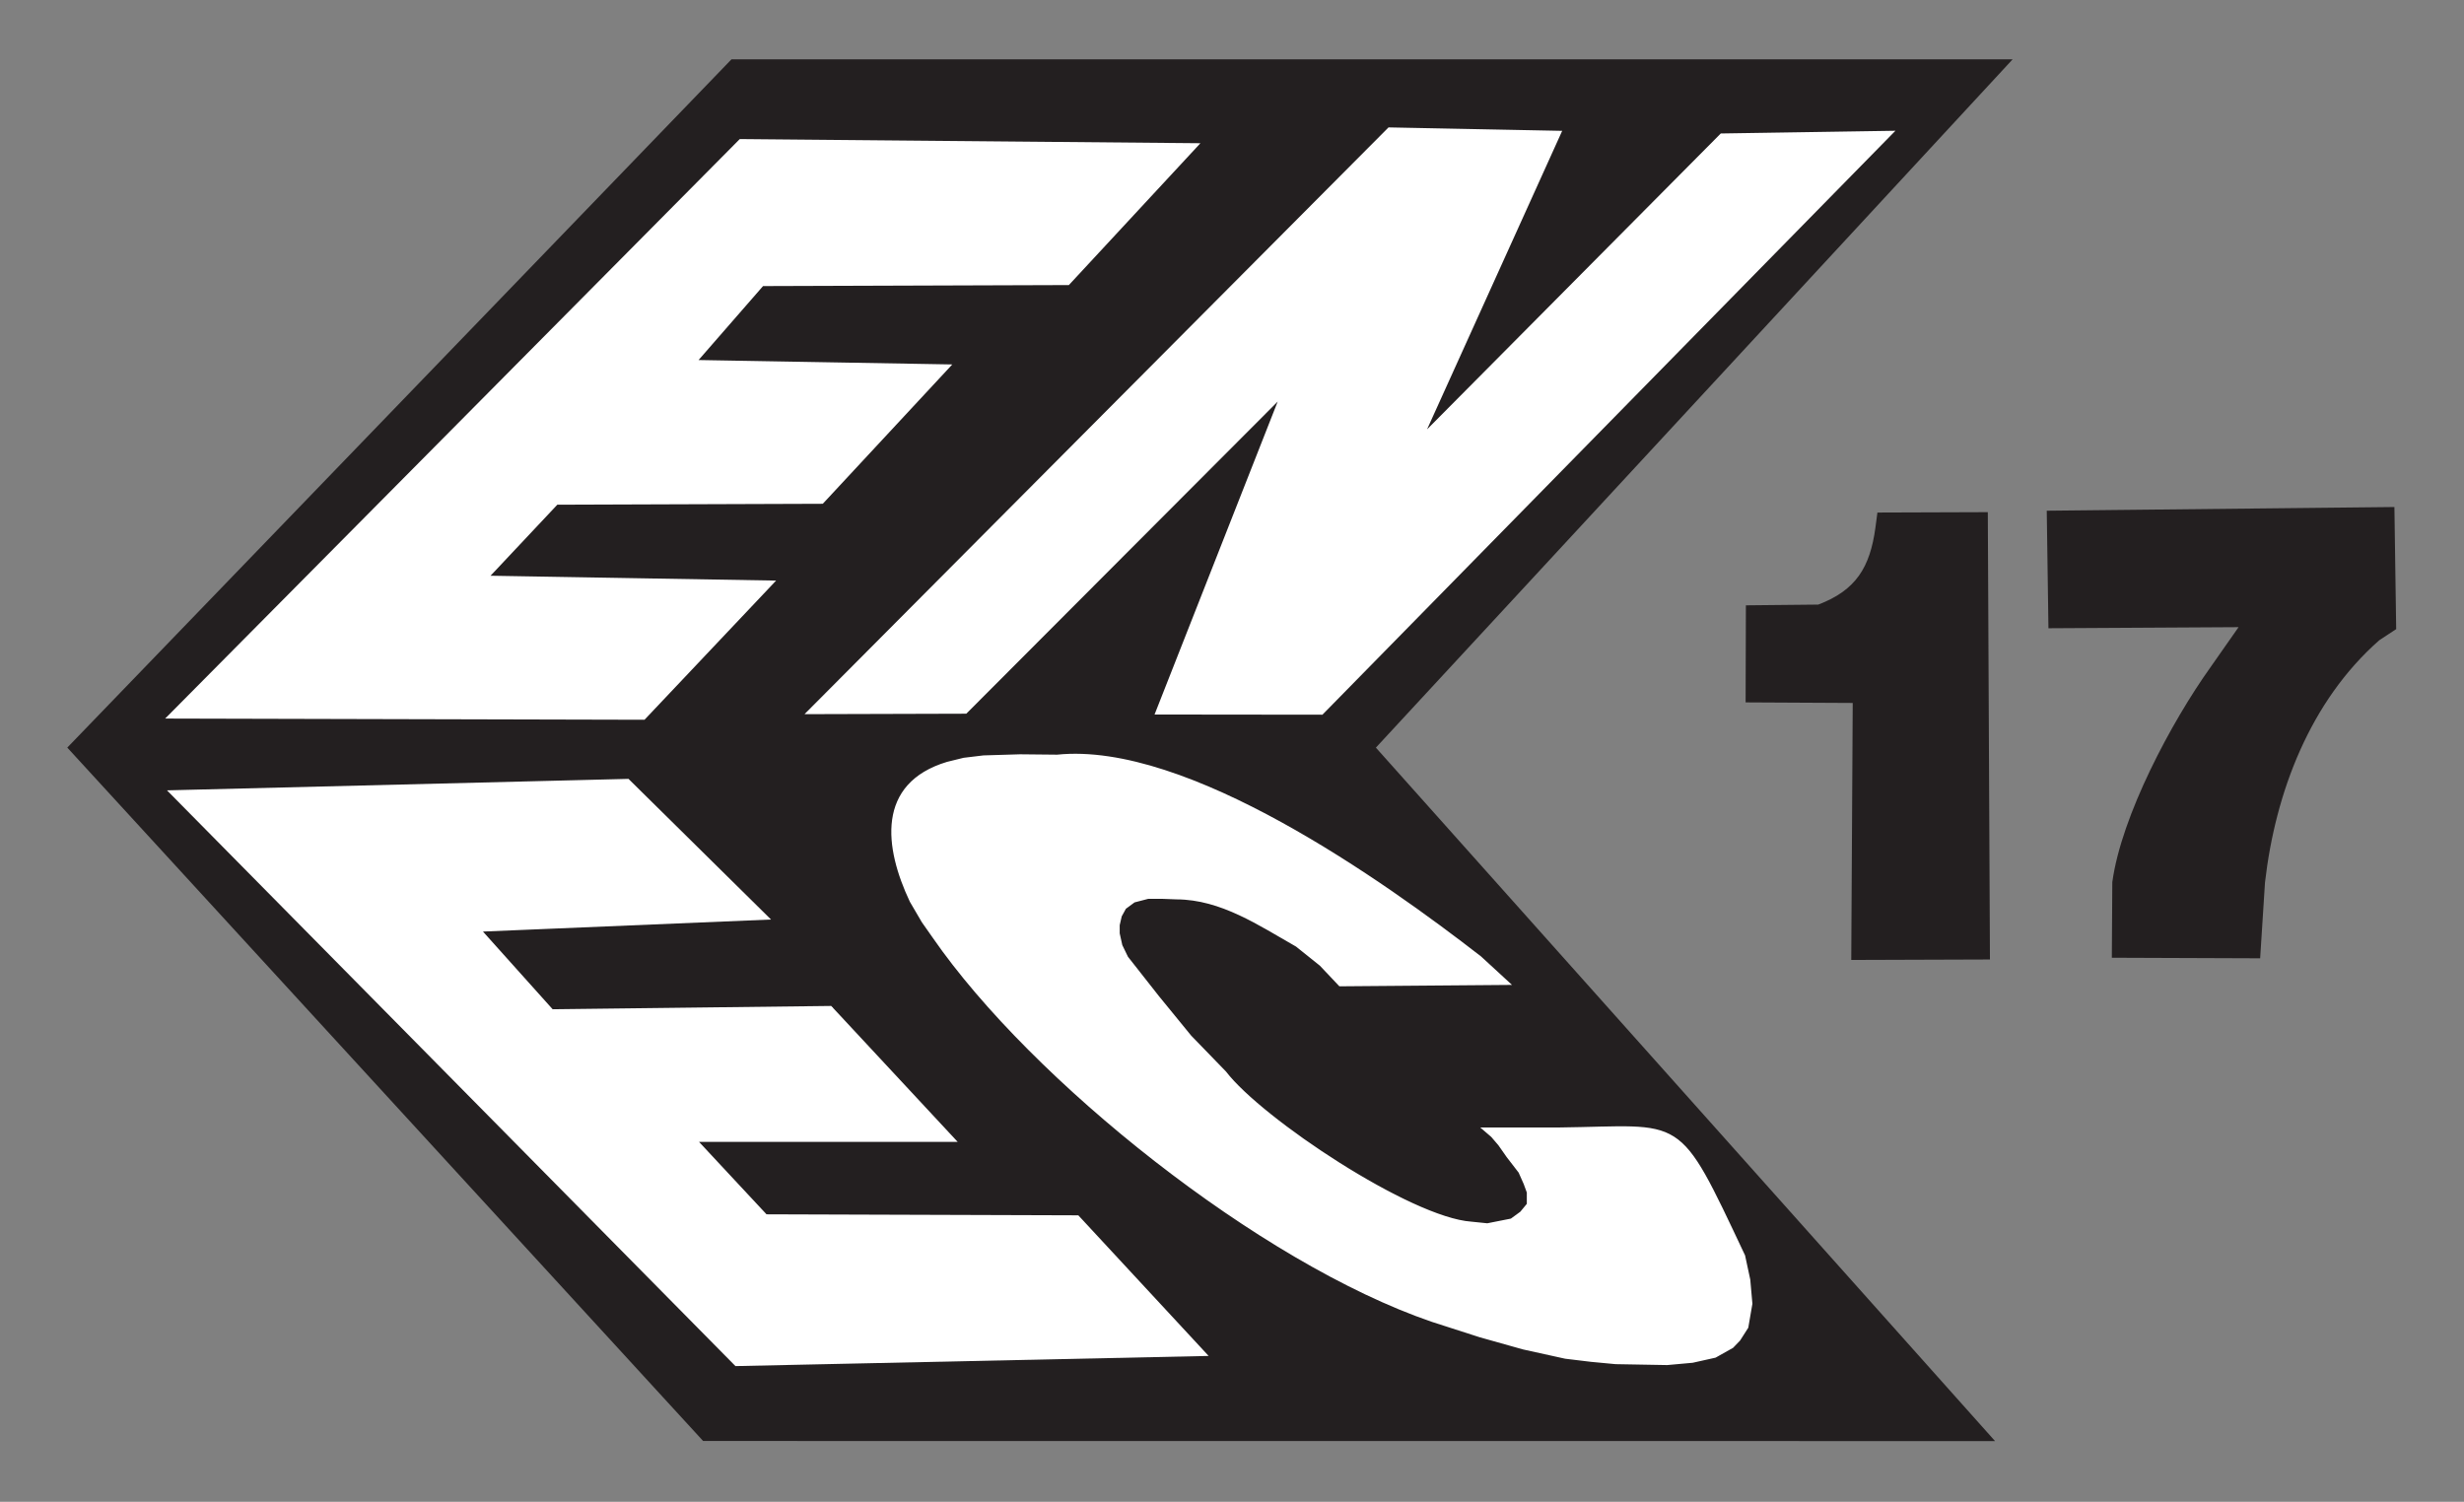 <?xml version="1.0" encoding="utf-8"?>
<!-- Generator: Adobe Illustrator 15.0.0, SVG Export Plug-In . SVG Version: 6.00 Build 0)  -->
<!DOCTYPE svg PUBLIC "-//W3C//DTD SVG 1.1//EN" "http://www.w3.org/Graphics/SVG/1.1/DTD/svg11.dtd">
<svg version="1.1" id="レイヤー_1" xmlns="http://www.w3.org/2000/svg" xmlns:xlink="http://www.w3.org/1999/xlink" x="0px"
	 y="0px" width="420px" height="256px" viewBox="0 0 420 256" enable-background="new 0 0 420 256" xml:space="preserve">
<rect x="0" y="0" width="420" height="256" fill="#808080" stroke="none"/>
<g>
	<polygon fill-rule="evenodd" clip-rule="evenodd" fill="#231F20" points="342.552,10.335 124.783,10.335 11.777,127.44 
		119.949,245.407 339.563,245.422 234.223,127.44 	"/>
	<polygon fill="none" stroke="#231F20" stroke-width="0.449" stroke-miterlimit="22.926" points="342.552,10.335 124.783,10.335 
		11.777,127.44 119.949,245.407 339.563,245.422 234.223,127.44 	"/>
	<polygon fill-rule="evenodd" clip-rule="evenodd" fill="#FFFFFF" points="126.191,23.931 28.69,122.262 109.764,122.466 
		131.777,99.185 83.104,98.356 94.9,85.808 140.148,85.651 161.816,62.34 118.588,61.589 129.962,48.541 182.093,48.369 
		204.105,24.635 	"/>
	<polygon fill="none" stroke="#FFFFFF" stroke-width="0.449" stroke-miterlimit="22.926" points="126.191,23.931 28.69,122.262 
		109.764,122.466 131.777,99.185 83.104,98.356 94.9,85.808 140.148,85.651 161.816,62.34 118.588,61.589 129.962,48.541 
		182.093,48.369 204.105,24.635 	"/>
	<polygon fill-rule="evenodd" clip-rule="evenodd" fill="#FFFFFF" points="236.773,21.944 137.675,121.511 164.616,121.433 
		218.391,67.535 197.128,121.573 225.32,121.604 322.541,22.522 293.409,22.976 242.53,74.231 265.936,22.522 	"/>
	<polygon fill="none" stroke="#FFFFFF" stroke-width="0.449" stroke-miterlimit="22.926" points="236.773,21.944 137.675,121.511 
		164.616,121.433 218.391,67.535 197.128,121.573 225.32,121.604 322.541,22.522 293.409,22.976 242.53,74.231 265.936,22.522 	"/>
	<polygon fill-rule="evenodd" clip-rule="evenodd" fill="#FFFFFF" points="107.042,132.994 130.901,156.54 81.837,158.591 
		94.103,172.264 141.587,171.7 162.724,194.418 118.635,194.418 130.557,207.216 183.704,207.389 205.514,230.919 125.456,232.64 
		28.987,134.935 	"/>
	<polygon fill="none" stroke="#FFFFFF" stroke-width="0.449" stroke-miterlimit="22.926" points="107.042,132.994 130.901,156.54 
		81.837,158.591 94.103,172.264 141.587,171.7 162.724,194.418 118.635,194.418 130.557,207.216 183.704,207.389 205.514,230.919 
		125.456,232.64 28.987,134.935 	"/>
	<path fill="#FFFFFF" d="M173.878,128.802l-6.227,0.188l-3.363,0.406l-2.801,0.689c-11.937,3.598-10.529,14.362-6.195,23.53
		l2.034,3.473l1.846,2.629c16.834,24.329,55.682,55.385,84.971,65.396l8.166,2.629l7.354,2.066l7.166,1.579l4.396,0.531l4.178,0.393
		l8.777,0.156l4.318-0.392l3.849-0.86l2.925-1.643l1.158-1.204l1.36-2.128l0.689-4.006l-0.36-4.084l-0.876-4.082
		c-11.578-24.549-9.982-21.904-31.447-21.654H252.92l1.423,1.221l1.235,1.439l1.424,2.034l2.05,2.66l0.877,1.972l0.548,1.5v2.05
		l-1.175,1.424l-1.673,1.221l-4.1,0.814l-2.754-0.282c-10.373-0.721-35.781-17.602-41.961-25.657l-5.93-6.119l-5.507-6.742
		l-5.304-6.743l-0.985-2.035l-0.454-2.049v-1.439l0.359-1.564l0.751-1.361l1.548-1.142l2.41-0.626h2.378l2.473,0.094
		c7.635,0.031,14.127,4.475,20.495,8.088l4.083,3.271l3.271,3.459l28.756-0.235l-4.851-4.459
		c-16.584-12.877-50.018-36.626-72.109-34.342L173.878,128.802z"/>
	<path fill="none" stroke="#FFFFFF" stroke-width="0.449" stroke-miterlimit="22.926" d="M173.878,128.802l-6.227,0.188
		l-3.363,0.406l-2.801,0.689c-11.937,3.598-10.529,14.362-6.195,23.53l2.034,3.473l1.846,2.629
		c16.834,24.329,55.682,55.385,84.971,65.396l8.166,2.629l7.354,2.066l7.166,1.579l4.396,0.531l4.178,0.393l8.777,0.156l4.318-0.392
		l3.849-0.86l2.925-1.643l1.158-1.204l1.36-2.128l0.689-4.006l-0.36-4.084l-0.876-4.082c-11.578-24.549-9.982-21.904-31.447-21.654
		H252.92l1.423,1.221l1.235,1.439l1.424,2.034l2.05,2.66l0.877,1.972l0.548,1.5v2.05l-1.175,1.424l-1.673,1.221l-4.1,0.814
		l-2.754-0.282c-10.373-0.721-35.781-17.602-41.961-25.657l-5.93-6.119l-5.507-6.742l-5.304-6.743l-0.985-2.035l-0.454-2.049v-1.439
		l0.359-1.564l0.751-1.361l1.548-1.142l2.41-0.626h2.378l2.473,0.094c7.635,0.031,14.127,4.475,20.495,8.088l4.083,3.271
		l3.271,3.459l28.756-0.235l-4.851-4.459c-16.584-12.877-50.018-36.626-72.109-34.342L173.878,128.802z"/>
	<path fill-rule="evenodd" clip-rule="evenodd" fill="#231F20" d="M320.21,87.592l18.398-0.063l0.36,75.802l-23.187,0.078
		l0.25-43.807l-18.258-0.095l0.047-16.099l12.156-0.125c6.587-2.487,8.996-6.524,9.919-13.299L320.21,87.592z"/>
	<path fill="none" stroke="#231F20" stroke-width="0.449" stroke-miterlimit="22.926" d="M320.21,87.592l18.398-0.063l0.36,75.802
		l-23.187,0.078l0.25-43.807l-18.258-0.095l0.047-16.099l12.156-0.125c6.587-2.487,8.996-6.524,9.919-13.299L320.21,87.592z"/>
	<path fill-rule="evenodd" clip-rule="evenodd" fill="#231F20" d="M349.106,87.279l0.282,19.587l32.62-0.188l-5.053,7.213
		c-6.604,9.247-15.13,25.205-16.679,36.5l-0.078,12.643l24.845,0.093l0.813-12.735c1.769-15.395,7.713-31.009,19.557-41.428
		l2.801-1.847l-0.298-20.464L349.106,87.279z"/>
	<path fill="none" stroke="#231F20" stroke-width="0.449" stroke-miterlimit="22.926" d="M349.106,87.279l0.282,19.587l32.62-0.188
		l-5.053,7.213c-6.604,9.247-15.13,25.205-16.679,36.5l-0.078,12.643l24.845,0.093l0.813-12.735
		c1.769-15.395,7.713-31.009,19.557-41.428l2.801-1.847l-0.298-20.464L349.106,87.279z"/>
</g>
</svg>
